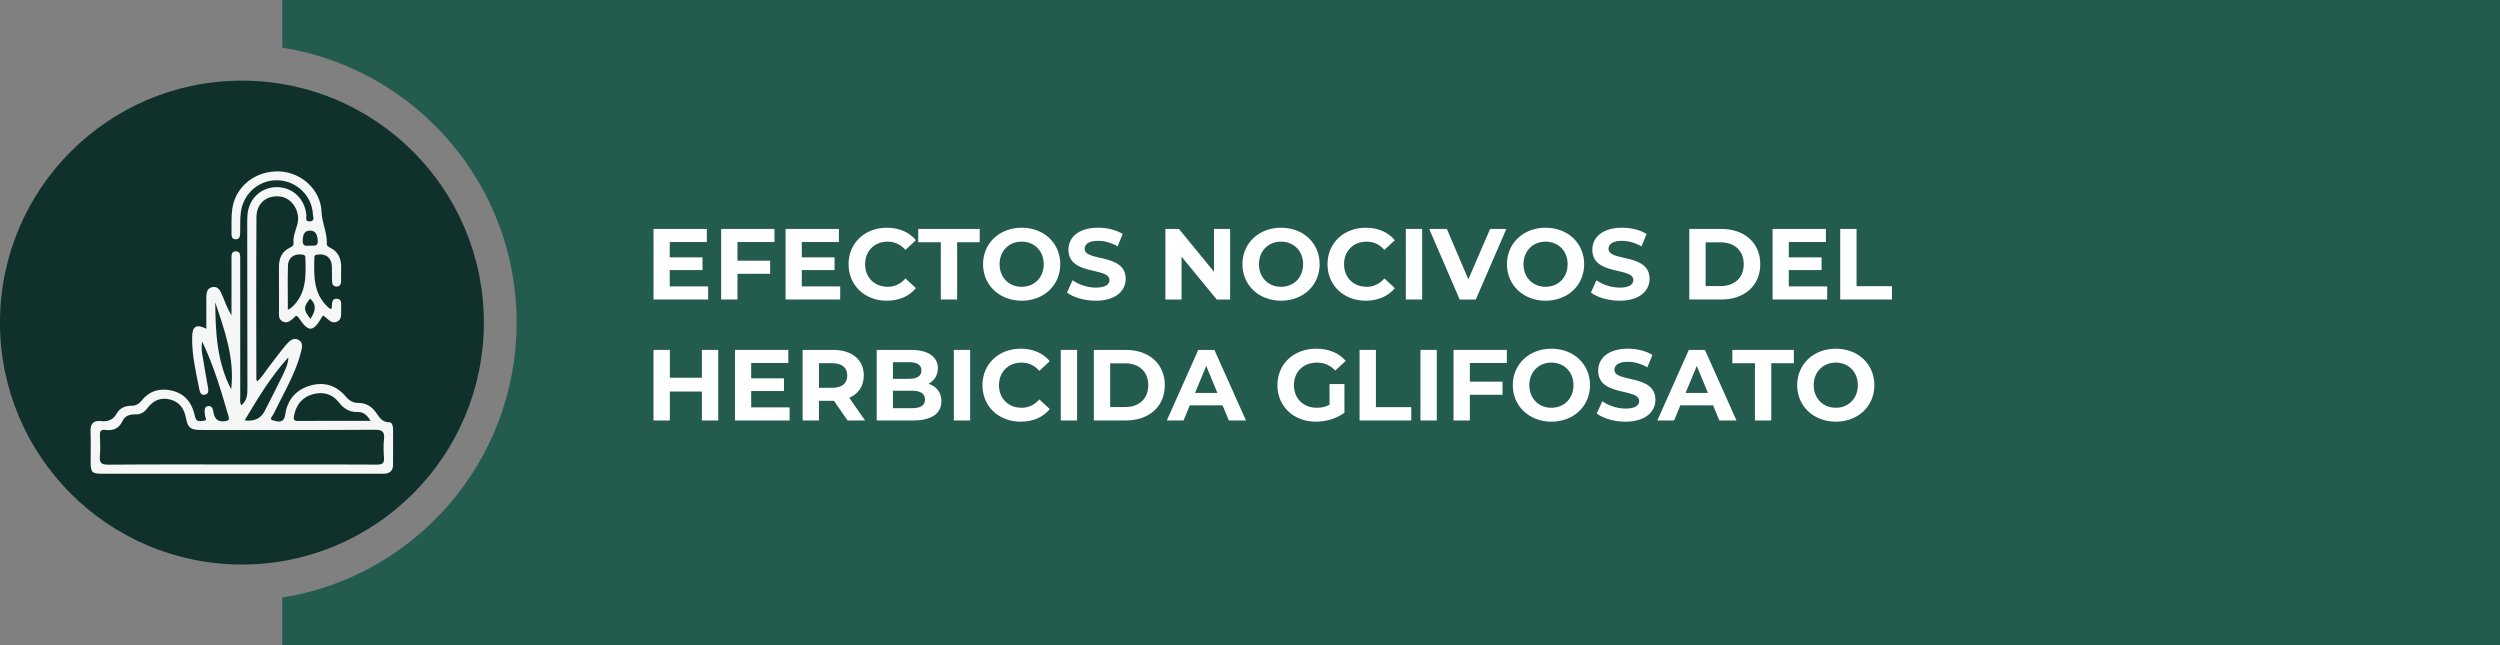 <?xml version="1.0" encoding="UTF-8"?><svg id="Capa_1" xmlns="http://www.w3.org/2000/svg" width="991.99" height="256" viewBox="0 0 991.99 256"><rect x="0" y="0" width="991.99" height="256" fill="#808080" stroke="none"/><circle cx="95.99" cy="128" r="96" fill="#10312b" isolation="isolate"/><path d="M991.99,0H112v18.89c52.71,8.39,93,54.04,93,109.11s-40.28,100.73-93,109.11v18.89h879.99V0Z" fill="#235b4e"/><path d="M280.99,113.64v5.2h-21.68v-28h21.16v5.2h-14.72v6.08h13v5.04h-13v6.48h15.24Z" fill="#fff"/><path d="M292.63,96.04v7.4h12.96v5.2h-12.96v10.2h-6.48v-28h21.16v5.2h-14.68Z" fill="#fff"/><path d="M333.39,113.64v5.2h-21.68v-28h21.16v5.2h-14.72v6.08h13v5.04h-13v6.48h15.24Z" fill="#fff"/><path d="M336.71,104.84c0-8.44,6.48-14.48,15.2-14.48,4.84,0,8.88,1.76,11.52,4.96l-4.16,3.84c-1.88-2.16-4.24-3.28-7.04-3.28-5.24,0-8.96,3.68-8.96,8.96s3.72,8.96,8.96,8.96c2.8,0,5.16-1.12,7.04-3.32l4.16,3.84c-2.64,3.24-6.68,5-11.56,5-8.68,0-15.16-6.04-15.16-14.48Z" fill="#fff"/><path d="M373.31,96.12h-8.96v-5.28h24.4v5.28h-8.96v22.72h-6.48v-22.72Z" fill="#fff"/><path d="M390.07,104.84c0-8.32,6.48-14.48,15.32-14.48s15.32,6.12,15.32,14.48-6.52,14.48-15.32,14.48-15.32-6.16-15.32-14.48ZM414.15,104.84c0-5.32-3.76-8.96-8.76-8.96s-8.76,3.64-8.76,8.96,3.76,8.96,8.76,8.96,8.76-3.64,8.76-8.96Z" fill="#fff"/><path d="M423.39,116.08l2.2-4.88c2.36,1.72,5.88,2.92,9.24,2.92,3.84,0,5.4-1.28,5.4-3,0-5.24-16.28-1.64-16.28-12.04,0-4.76,3.84-8.72,11.8-8.72,3.52,0,7.12.84,9.72,2.48l-2,4.92c-2.6-1.48-5.28-2.2-7.76-2.2-3.84,0-5.32,1.44-5.32,3.2,0,5.16,16.28,1.6,16.28,11.88,0,4.68-3.88,8.68-11.88,8.68-4.44,0-8.92-1.32-11.4-3.24Z" fill="#fff"/><path d="M488.11,90.84v28h-5.32l-13.96-17v17h-6.4v-28h5.36l13.92,17v-17h6.4Z" fill="#fff"/><path d="M492.99,104.84c0-8.32,6.48-14.48,15.32-14.48s15.32,6.12,15.32,14.48-6.52,14.48-15.32,14.48-15.32-6.16-15.32-14.48ZM517.07,104.84c0-5.32-3.76-8.96-8.76-8.96s-8.76,3.64-8.76,8.96,3.76,8.96,8.76,8.96,8.76-3.64,8.76-8.96Z" fill="#fff"/><path d="M526.75,104.84c0-8.44,6.48-14.48,15.2-14.48,4.84,0,8.88,1.76,11.52,4.96l-4.16,3.84c-1.88-2.16-4.24-3.28-7.04-3.28-5.24,0-8.96,3.68-8.96,8.96s3.72,8.96,8.96,8.96c2.8,0,5.16-1.12,7.04-3.32l4.16,3.84c-2.64,3.24-6.68,5-11.56,5-8.68,0-15.16-6.04-15.16-14.48Z" fill="#fff"/><path d="M557.83,90.84h6.48v28h-6.48v-28Z" fill="#fff"/><path d="M597.71,90.84l-12.12,28h-6.4l-12.08-28h7l8.52,20,8.64-20h6.44Z" fill="#fff"/><path d="M597.95,104.84c0-8.32,6.48-14.48,15.32-14.48s15.32,6.12,15.32,14.48-6.52,14.48-15.32,14.48-15.32-6.16-15.32-14.48ZM622.03,104.84c0-5.32-3.76-8.96-8.76-8.96s-8.76,3.64-8.76,8.96,3.76,8.96,8.76,8.96,8.76-3.64,8.76-8.96Z" fill="#fff"/><path d="M631.27,116.08l2.2-4.88c2.36,1.72,5.88,2.92,9.24,2.92,3.84,0,5.4-1.28,5.4-3,0-5.24-16.28-1.64-16.28-12.04,0-4.76,3.84-8.72,11.8-8.72,3.52,0,7.12.84,9.72,2.48l-2,4.92c-2.6-1.48-5.28-2.2-7.76-2.2-3.84,0-5.32,1.44-5.32,3.2,0,5.16,16.28,1.6,16.28,11.88,0,4.68-3.88,8.68-11.88,8.68-4.44,0-8.92-1.32-11.4-3.24Z" fill="#fff"/><path d="M670.31,90.84h12.72c9.16,0,15.44,5.52,15.44,14s-6.28,14-15.44,14h-12.72v-28ZM682.71,113.52c5.56,0,9.2-3.32,9.2-8.68s-3.64-8.68-9.2-8.68h-5.92v17.36h5.92Z" fill="#fff"/><path d="M725.03,113.64v5.2h-21.68v-28h21.16v5.2h-14.72v6.08h13v5.04h-13v6.48h15.24Z" fill="#fff"/><path d="M730.19,90.84h6.48v22.72h14.04v5.28h-20.52v-28Z" fill="#fff"/><path d="M284.99,138.84v28h-6.48v-11.48h-12.72v11.48h-6.48v-28h6.48v11.04h12.72v-11.04h6.48Z" fill="#fff"/><path d="M313.31,161.64v5.2h-21.68v-28h21.16v5.2h-14.72v6.08h13v5.04h-13v6.48h15.24Z" fill="#fff"/><path d="M336.31,166.84l-5.4-7.8h-5.96v7.8h-6.48v-28h12.12c7.48,0,12.16,3.88,12.16,10.16,0,4.2-2.12,7.28-5.76,8.84l6.28,9h-6.96ZM330.23,144.12h-5.28v9.76h5.28c3.96,0,5.96-1.84,5.96-4.88s-2-4.88-5.96-4.88Z" fill="#fff"/><path d="M373.55,159.2c0,4.84-3.84,7.64-11.2,7.64h-14.48v-28h13.68c7,0,10.6,2.92,10.6,7.28,0,2.8-1.44,4.96-3.72,6.16,3.12,1,5.12,3.4,5.12,6.92ZM354.31,143.72v6.6h6.44c3.16,0,4.88-1.12,4.88-3.32s-1.72-3.28-4.88-3.28h-6.44ZM367.03,158.52c0-2.36-1.8-3.48-5.16-3.48h-7.56v6.92h7.56c3.36,0,5.16-1.04,5.16-3.44Z" fill="#fff"/><path d="M378.47,138.84h6.48v28h-6.48v-28Z" fill="#fff"/><path d="M389.83,152.84c0-8.44,6.48-14.48,15.2-14.48,4.84,0,8.88,1.76,11.52,4.96l-4.16,3.84c-1.88-2.16-4.24-3.28-7.04-3.28-5.24,0-8.96,3.68-8.96,8.96s3.72,8.96,8.96,8.96c2.8,0,5.16-1.12,7.04-3.32l4.16,3.84c-2.64,3.24-6.68,5-11.56,5-8.68,0-15.16-6.04-15.16-14.48Z" fill="#fff"/><path d="M420.91,138.84h6.48v28h-6.48v-28Z" fill="#fff"/><path d="M434.03,138.84h12.72c9.16,0,15.44,5.52,15.44,14s-6.28,14-15.44,14h-12.72v-28ZM446.43,161.52c5.56,0,9.2-3.32,9.2-8.68s-3.64-8.68-9.2-8.68h-5.92v17.36h5.92Z" fill="#fff"/><path d="M485.11,160.84h-13l-2.48,6h-6.64l12.48-28h6.4l12.52,28h-6.8l-2.48-6ZM483.07,155.92l-4.44-10.72-4.44,10.72h8.88Z" fill="#fff"/><path d="M527.55,152.4h5.92v11.36c-3.08,2.32-7.32,3.56-11.32,3.56-8.8,0-15.28-6.04-15.28-14.48s6.48-14.48,15.4-14.48c4.92,0,9,1.68,11.72,4.84l-4.16,3.84c-2.04-2.16-4.4-3.16-7.24-3.16-5.44,0-9.16,3.64-9.16,8.96s3.72,8.96,9.08,8.96c1.76,0,3.4-.32,5.04-1.2v-8.2Z" fill="#fff"/><path d="M539.47,138.84h6.48v22.72h14.04v5.28h-20.52v-28Z" fill="#fff"/><path d="M563.63,138.84h6.48v28h-6.48v-28Z" fill="#fff"/><path d="M583.23,144.04v7.4h12.96v5.2h-12.96v10.2h-6.48v-28h21.16v5.2h-14.68Z" fill="#fff"/><path d="M600.27,152.84c0-8.32,6.48-14.48,15.32-14.48s15.32,6.12,15.32,14.48-6.52,14.48-15.32,14.48-15.32-6.16-15.32-14.48ZM624.35,152.84c0-5.32-3.76-8.96-8.76-8.96s-8.76,3.64-8.76,8.96,3.76,8.96,8.76,8.96,8.76-3.64,8.76-8.96Z" fill="#fff"/><path d="M633.59,164.08l2.2-4.88c2.36,1.72,5.88,2.92,9.24,2.92,3.84,0,5.4-1.28,5.4-3,0-5.24-16.28-1.64-16.28-12.04,0-4.76,3.84-8.72,11.8-8.72,3.52,0,7.12.84,9.72,2.48l-2,4.92c-2.6-1.48-5.28-2.2-7.76-2.2-3.84,0-5.32,1.44-5.32,3.2,0,5.16,16.28,1.6,16.28,11.88,0,4.68-3.88,8.68-11.88,8.68-4.44,0-8.92-1.32-11.4-3.24Z" fill="#fff"/><path d="M679.75,160.84h-13l-2.48,6h-6.64l12.48-28h6.4l12.52,28h-6.8l-2.48-6ZM677.71,155.92l-4.44-10.72-4.44,10.72h8.88Z" fill="#fff"/><path d="M696.35,144.12h-8.96v-5.28h24.4v5.28h-8.96v22.72h-6.48v-22.72Z" fill="#fff"/><path d="M713.11,152.84c0-8.32,6.48-14.48,15.32-14.48s15.32,6.12,15.32,14.48-6.52,14.48-15.32,14.48-15.32-6.16-15.32-14.48ZM737.19,152.84c0-5.32-3.76-8.96-8.76-8.96s-8.76,3.64-8.76,8.96,3.76,8.96,8.76,8.96,8.76-3.64,8.76-8.96Z" fill="#fff"/><path d="M128.28,125.14c-.21.24-.36.37-.46.53-3.56,6.18-5.35,6.33-9.26.48-1.04-1.56-1.48-.43-2.08.07-1.23,1.02-2.41,2.2-4.17,1.41-1.97-.88-1.59-2.75-1.6-4.39-.02-5.76.02-11.53-.02-17.29-.02-3.42,1.11-6.15,4.35-7.69.79-.38,1.55-.81,1.44-1.82-.31-2.72.92-5.09,1.56-7.61,1.24-4.82-2.05-10.09-6.57-10.8-5.34-.84-9.67,2.42-9.71,8.03-.15,21.48-.06,42.97-.04,64.45,0,.18.15.36.34.81,1.96-1.68,3.14-3.87,4.64-5.77,2.27-2.88,4.38-5.89,6.76-8.67,1.26-1.47,2.98-3.23,5.1-1.98,1.97,1.16,1.23,3.35.76,5.16-1.25,4.89-3.37,9.44-5.59,13.94-1.71,3.47-3.57,6.87-5.23,10.36-.35.73-1.91,2.05-.21,2.44,1.4.32,3.62,1.28,4.6-1.11.27-.67.3-1.43.45-2.15,1.14-5.58,4.59-9.09,9.96-10.6,5.47-1.53,10.21.07,13.84,4.34,1.5,1.76,2.98,2.63,5.3,2.62,2.38-.01,4.48,1.08,6.06,2.89,1.72,1.96,2.55,4.82,6.03,4.77,1.07-.02,1.46,1.59,1.45,2.83-.02,4.72.04,9.43-.03,14.15-.03,2.45-1.48,3.45-3.87,3.44-7.76-.04-15.51-.01-23.27-.01-29.35,0-58.69,0-88.04,0-4.36,0-4.79-.44-4.8-4.91,0-3.98.12-7.97-.04-11.95-.13-3.06,1.28-4.34,4.11-4.02,2.91.32,4.89-.51,6.39-3.19,1.11-1.99,3.32-2.9,5.64-2.89,1.85,0,3.1-.73,4.24-2.16,3.07-3.84,7.22-4.91,11.85-3.87,4.58,1.03,7.46,4.02,8.75,8.53.2.7.39,1.41.57,2.12.52,1.93,2.12,1.46,3.35,1.33,1.74-.18.48-1.4.51-2.15.02-.41-.11-.83-.12-1.25-.02-1.06-.07-2.24,1.35-2.42,1.33-.17,1.87.8,2.03,1.91.4,2.86,1.54,4.61,4.88,4.05,1.35-.22,1.55-.7,1.23-1.81-2.88-9.91-5.74-19.82-10.48-29.77-.5,2.73-.05,4.77.33,6.82.38,2.06.69,4.13,1.05,6.19.32,1.86.69,3.7.98,5.56.17,1.09.09,2.22-1.22,2.52-1.54.35-1.99-.78-2.24-1.99-1.39-6.87-3-13.71-2.89-20.79.07-4.41,1.62-5.38,5.62-3.38,0-4.02-.03-7.98.01-11.93.02-1.9.04-4.12,2.34-4.59,2.51-.52,3.33,1.67,4.09,3.52,1.05,2.57,2.01,5.18,3.56,7.69,0-5.68,0-11.36,0-17.04,0-1.89,0-3.77,0-5.66,0-1.29-.04-2.75,1.76-2.7,1.78.05,1.66,1.55,1.7,2.81.03.84,0,1.68,0,2.52,0,17.4,0,34.8.01,52.19,0,1.12-.27,2.28.39,3.54,2.21-1.67,2.46-3.97,2.45-6.38-.03-21.59-.05-43.18-.07-64.77,0-1.36-.01-2.73.07-4.09.38-6.51,5.27-11.27,11.56-11.3,6.35-.03,11.23,4.57,11.83,11.08.09.97-.62,2.61,1.36,2.52,2.14-.1,1.3-1.81,1.24-2.86-.38-7.27-6.36-13.1-13.68-13.45-7.46-.36-13.81,5-14.89,12.46-.41,2.82-.19,5.65-.3,8.47-.04,1.19-.18,2.48-1.74,2.48-1.58,0-1.71-1.28-1.68-2.48.06-3.25-.16-6.54.32-9.73,1.34-8.93,9.28-15.07,18.65-14.73,8.73.32,16.44,7.27,16.75,16.07.15,4.37,2.32,8.24,2.08,12.58-.05.86.6,1.26,1.29,1.6,3.49,1.69,4.55,4.67,4.41,8.3-.06,1.67-.02,3.35-.02,5.03,0,1.21-.55,2.12-1.8,2.11-1.26,0-1.78-.96-1.8-2.14-.04-1.99.01-3.98-.07-5.97-.14-3.33-2.42-5.1-5.71-4.57-.68.11-1.19.21-1.22,1.05-.17,7.17-.53,14.38,5.46,19.85.3.27.63.5.93.74.22-.18.44-.27.47-.4.33-1.51-.33-3.95,2.19-3.71,2.12.2,1.46,2.4,1.56,3.89.05.73-.01,1.47,0,2.2.03,1.38-.44,2.52-1.76,3.04-1.16.46-2.25.12-3.19-.73-.69-.62-1.43-1.2-2.19-1.83ZM96.13,184.3h14.46c13,0,25.99-.05,38.99.05,2.19.02,2.97-.54,2.79-2.78-.19-2.39-.25-4.84,0-7.22.32-2.94-.51-3.84-3.66-3.82-23.06.16-46.11.09-69.17.08-3.9,0-5.07-.96-5.75-4.69-.67-3.7-2.47-6.4-6.29-7.39-3.83-.99-6.78.43-9.04,3.46-1.22,1.65-2.72,2.51-4.79,2.45-2.11-.06-4.09.52-5.02,2.55-1.41,3.07-3.76,4.02-6.88,3.61-1.68-.22-2.19.48-2.12,2.11.11,2.72.21,5.46-.02,8.17-.23,2.67.47,3.53,3.36,3.5,17.71-.16,35.42-.08,53.14-.08ZM147.03,167c-1.37-2.4-2.94-3.58-5.05-3.51-3.37.12-5.6-1.34-7.64-3.96-2.53-3.25-6.22-4.19-10.17-3.11-4.23,1.15-6.62,4.17-7.48,8.42-.25,1.23-.28,2.21,1.54,2.19,9.4-.06,18.81-.03,28.79-.03ZM114.22,122.93c.72-.41,1.01-.52,1.23-.71,6.33-5.48,5.94-12.87,5.71-20.21-.02-.78-.61-.91-1.3-1-3.12-.44-5.51,1.22-5.6,4.37-.16,5.69-.04,11.4-.04,17.56ZM114.44,141.78c-6.89,7.54-12.09,16.19-17.37,25.02q5.68.73,7.92-3.64c2.32-4.55,4.68-9.09,6.9-13.7,1.16-2.4,2.44-4.79,2.55-7.68ZM91.73,154.47c1.46-12.2-2.59-23.33-6.32-34.52.1,11.86.61,23.65,6.32,34.52ZM122.23,97.5c2.2-.17,4.06.63,3.83-2.14-.17-2.13-.72-3.85-3.08-3.86-2.21,0-2.73,1.61-2.87,3.65-.17,2.47,1.21,2.46,2.11,2.35ZM123.16,126.53c1.99-2.91,2.68-5.53-.15-8.06-2.66,3.45-2.66,4.41.15,8.06Z" fill="#f5f6f6"/></svg>